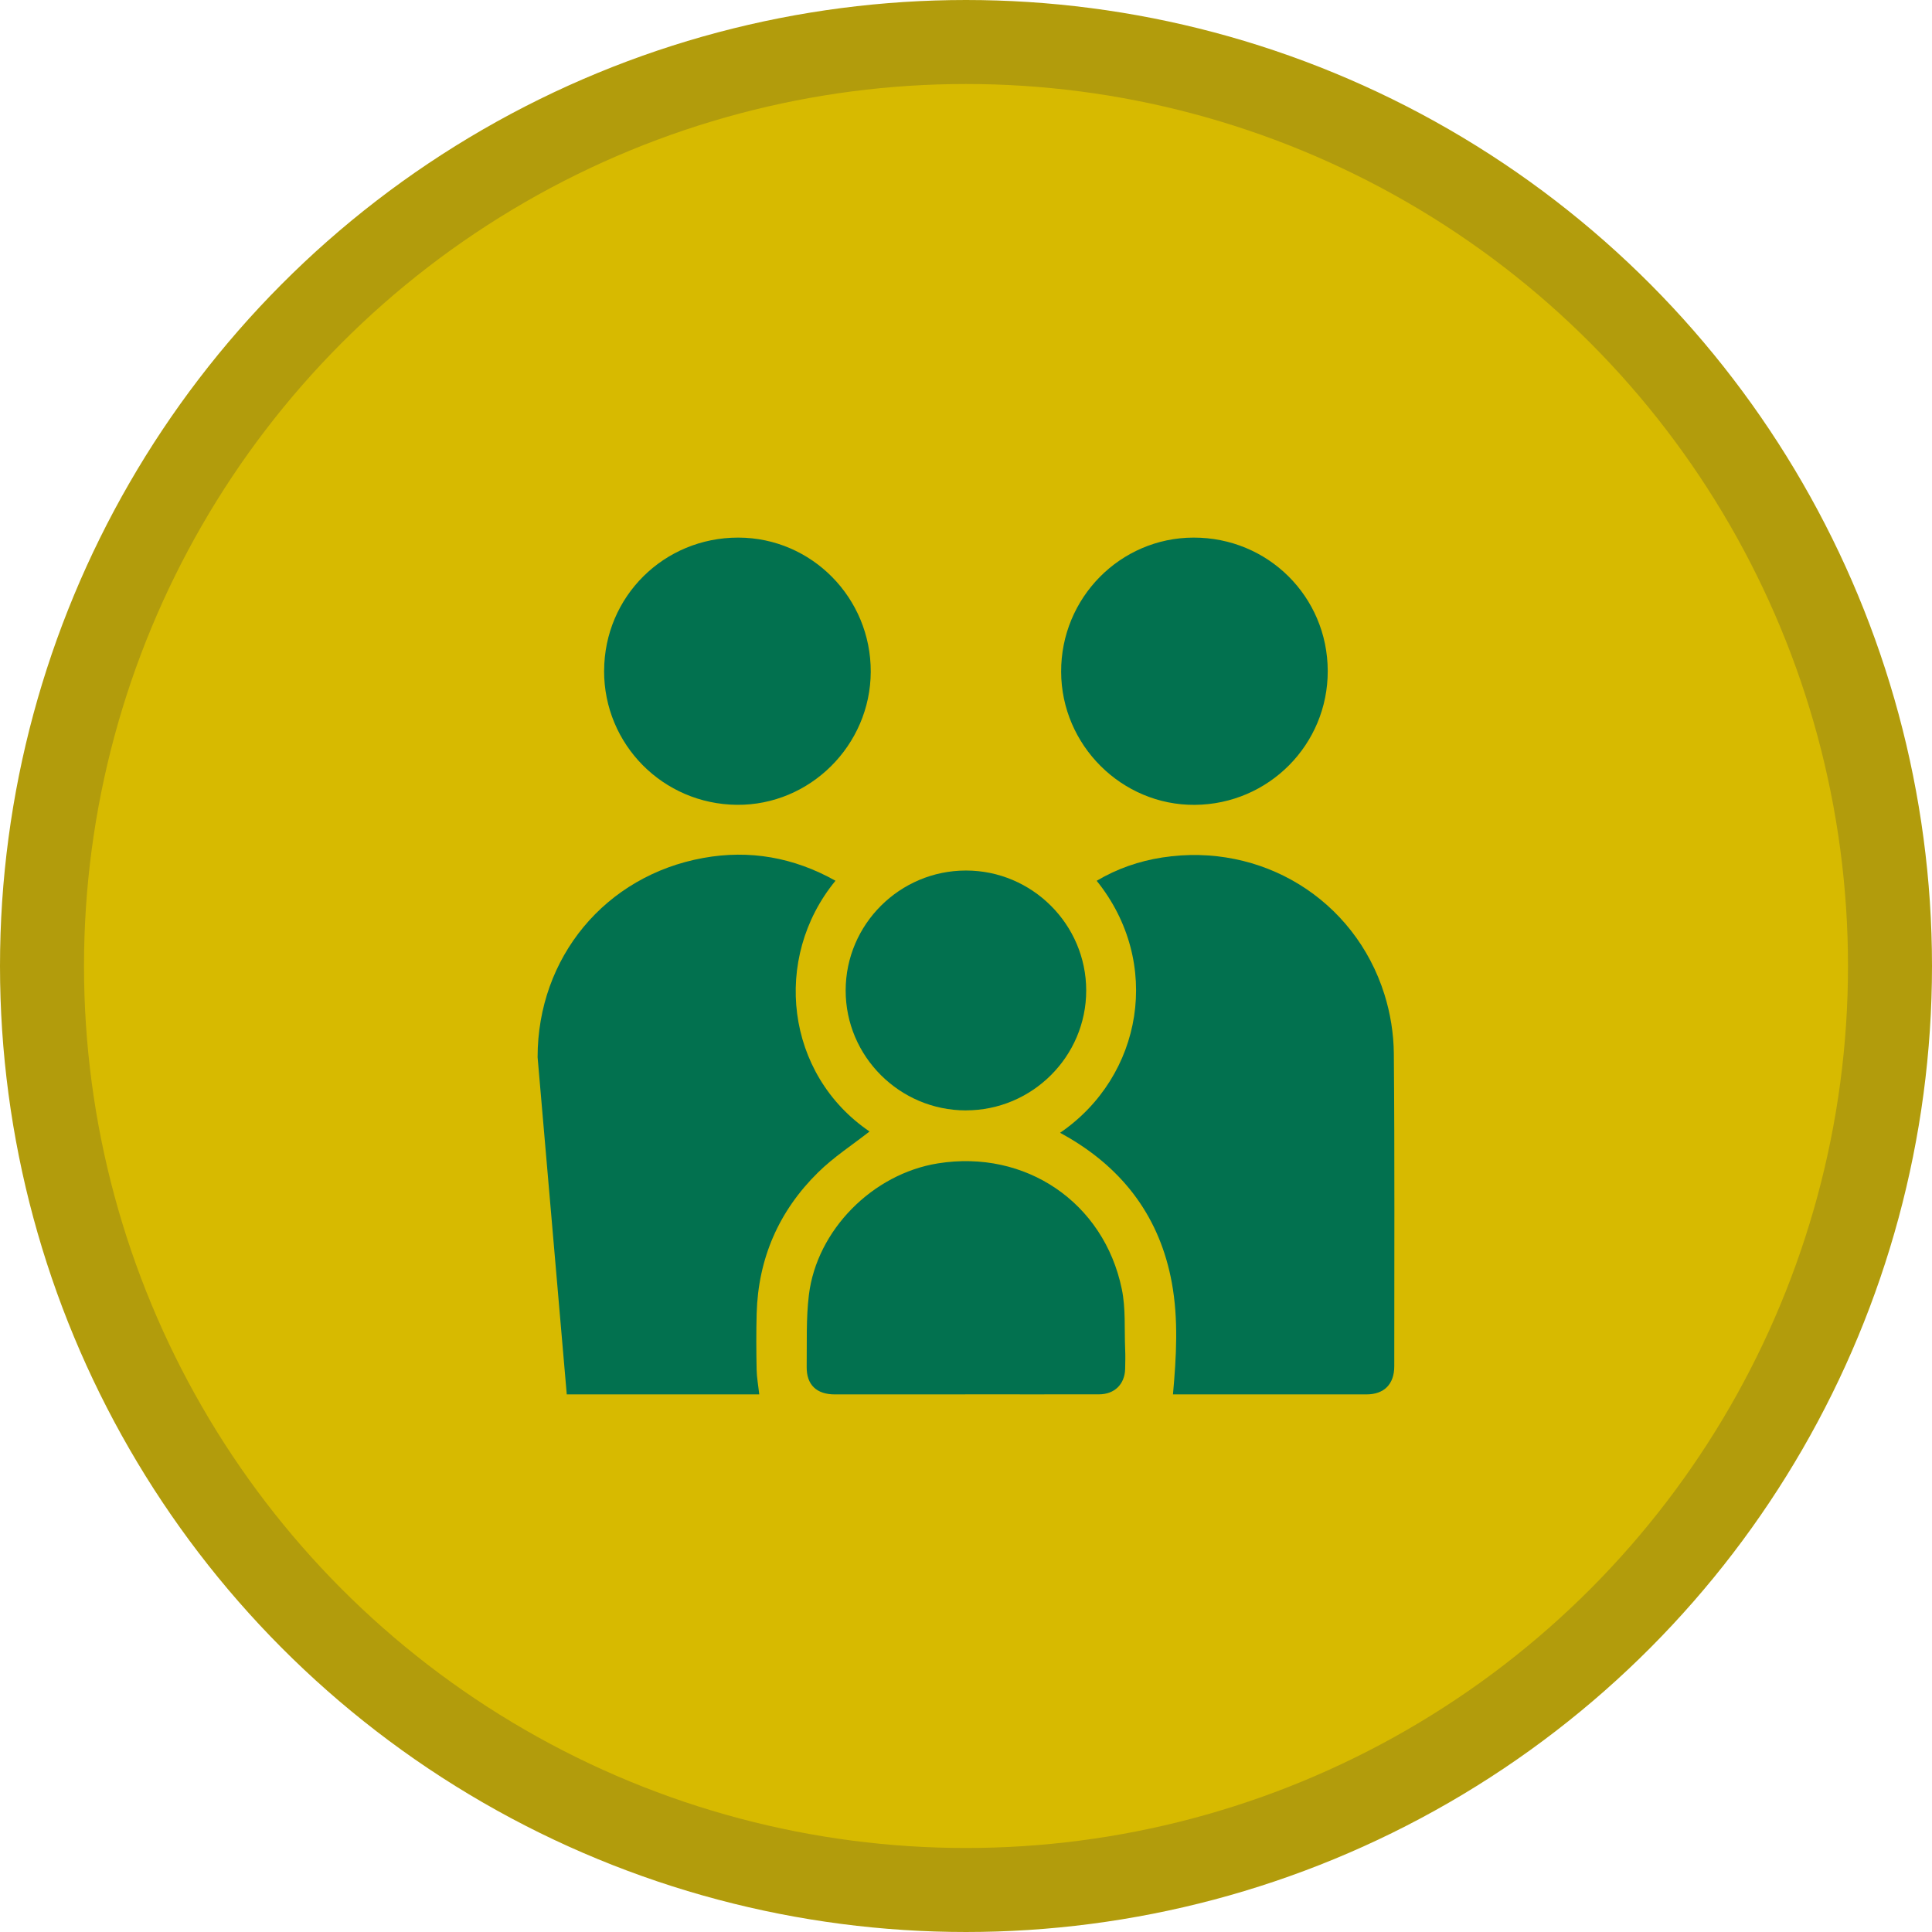 <svg width="115" height="115" viewBox="0 0 115 115" fill="none" xmlns="http://www.w3.org/2000/svg">
<circle cx="57.5" cy="57.5" r="55" fill="#D7BA00" stroke="#B29C0C" stroke-width="5"/>
<g clip-path="url(#clip0_52_36)">
<path d="M63.103 67.426C68.024 64.059 69.197 57.293 65.279 52.428C66.492 51.706 67.801 51.255 69.181 51.041C75.076 50.126 80.628 53.519 82.407 59.19C82.759 60.311 82.956 61.527 82.966 62.702C83.02 68.91 82.992 75.117 82.992 81.326C82.992 82.39 82.39 83 81.336 83C77.636 83 73.935 83 70.233 83H69.82C70.021 80.758 70.153 78.538 69.75 76.346C69.048 72.518 66.931 69.656 63.578 67.697C63.436 67.613 63.29 67.533 63.103 67.428V67.426Z" fill="#02714F"/>
<path d="M32 62.929C32 56.997 36.024 52.12 41.871 51.067C44.612 50.572 47.241 51.029 49.731 52.425C45.941 57.041 46.762 63.955 51.758 67.35C50.748 68.144 49.623 68.87 48.69 69.791C46.361 72.085 45.129 74.904 45.039 78.189C45.009 79.3 45.015 80.413 45.037 81.526C45.047 82.001 45.136 82.473 45.194 83C45.043 83 44.865 83 44.69 83C41.039 83 37.386 83 33.736 83" fill="#02714F"/>
<path d="M57.455 83C54.866 83 52.278 83 49.689 83C48.606 83 48.003 82.429 48.017 81.358C48.035 79.934 47.977 78.496 48.147 77.088C48.616 73.214 51.947 69.871 55.827 69.249C61.036 68.413 65.704 71.562 66.773 76.727C67.013 77.879 66.923 79.1 66.973 80.291C66.991 80.688 66.983 81.087 66.973 81.486C66.947 82.397 66.341 82.994 65.419 82.996C62.764 83.002 60.108 82.996 57.455 82.996V83Z" fill="#02714F"/>
<path d="M79.032 39.933C79.044 44.317 75.519 47.872 71.124 47.908C66.779 47.944 63.176 44.361 63.163 39.989C63.147 35.588 66.68 32.008 71.044 32C75.475 31.992 79.02 35.513 79.032 39.933Z" fill="#02714F"/>
<path d="M35.96 39.929C35.97 35.513 39.519 31.992 43.95 32C48.314 32.008 51.845 35.588 51.83 39.989C51.813 44.363 48.209 47.946 43.864 47.906C39.467 47.866 35.948 44.313 35.958 39.929" fill="#02714F"/>
<path d="M57.493 66.095C53.551 66.093 50.333 62.882 50.337 58.952C50.341 55.021 53.557 51.817 57.499 51.817C61.437 51.817 64.655 55.029 64.655 58.958C64.655 62.888 61.435 66.097 57.491 66.093L57.493 66.095Z" fill="#02714F"/>
</g>
<defs>
<clipPath id="clip0_52_36">
<rect width="51" height="51" fill="white" transform="translate(32 32)"/>
</clipPath>
</defs>
</svg>
